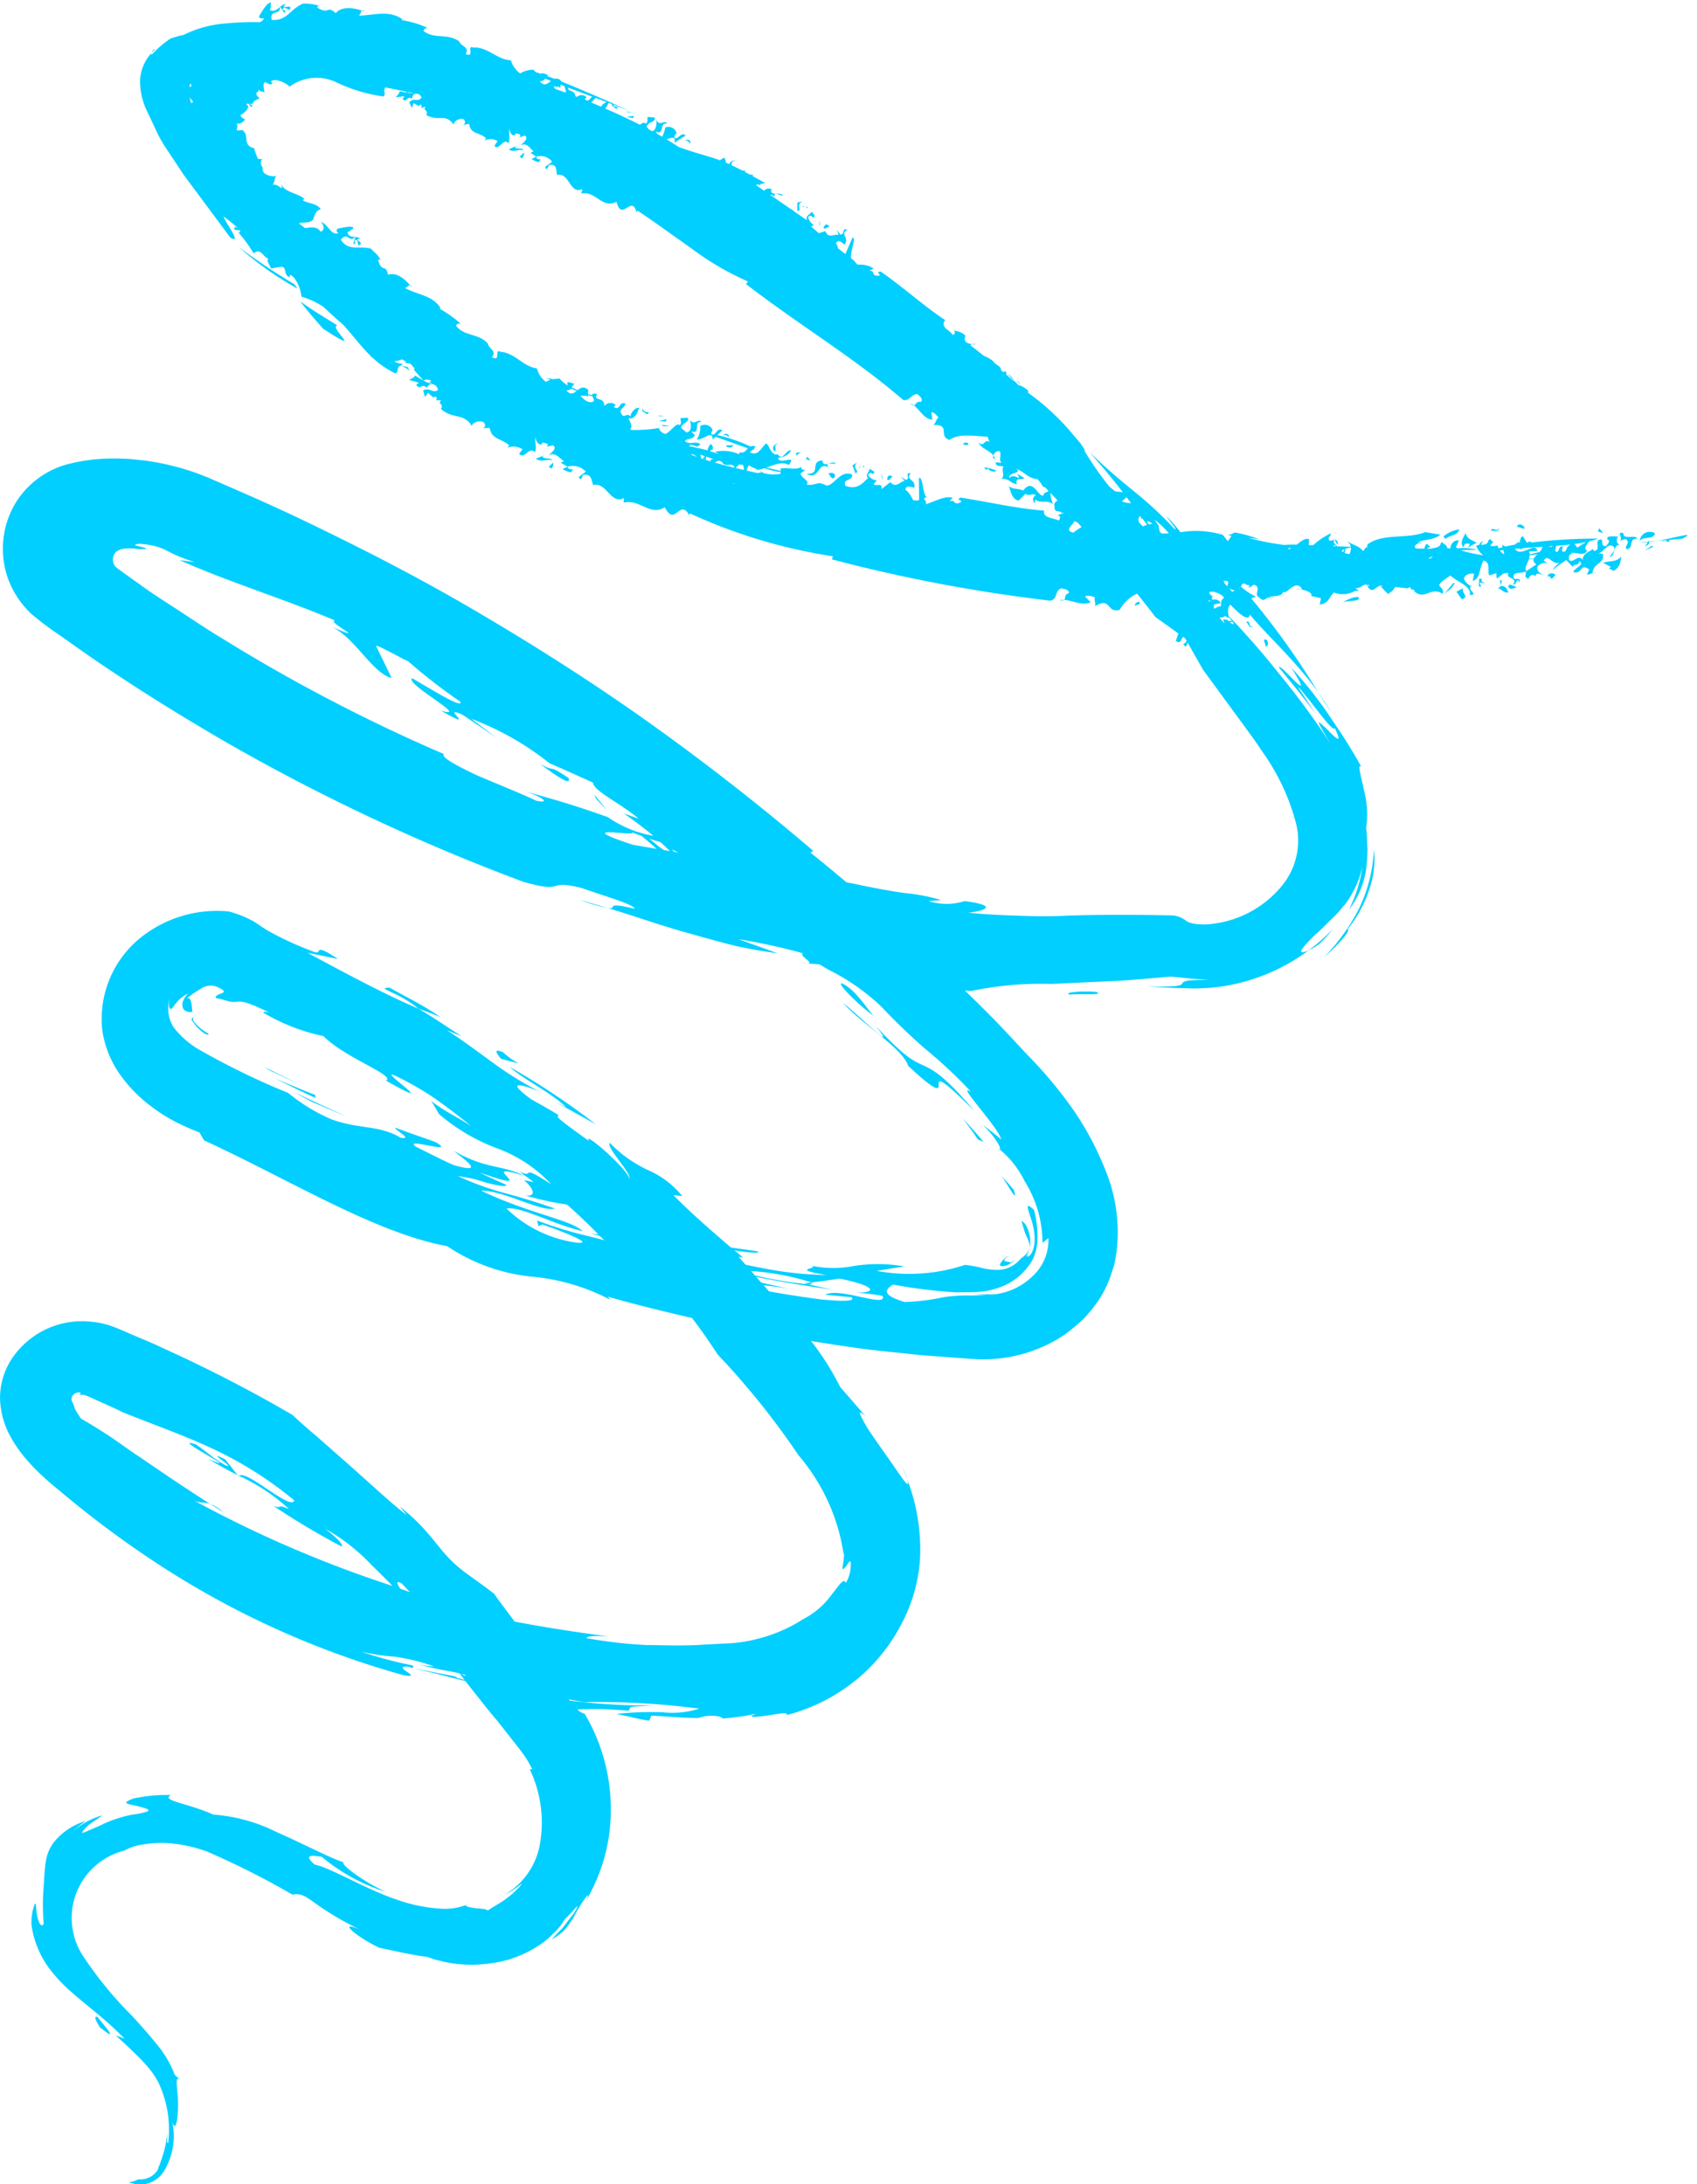 <?xml version="1.0" encoding="UTF-8"?><svg xmlns="http://www.w3.org/2000/svg" xmlns:xlink="http://www.w3.org/1999/xlink" height="80.2" preserveAspectRatio="xMidYMid meet" version="1.0" viewBox="0.0 -0.1 62.3 80.2" width="62.3" zoomAndPan="magnify"><g data-name="Layer 2"><g data-name="Layer 1" fill="#00cfff" id="change1_1"><path d="M60.839,19.761l.365-.032a.317.317,0,0,1-.072.042l.145.024a.521.521,0,0,0,.015-.073l.468-.042C62.313,19.392,61.553,19.638,60.839,19.761Z"/><path d="M37.332,13.876l.131.156C37.426,13.956,37.38,13.885,37.332,13.876Z"/><path d="M48.935,34.004a6.387,6.387,0,0,1-.902.797,2.284,2.284,0,0,0,.412-.252A4.437,4.437,0,0,0,48.935,34.004Z"/><path d="M29.789,46.989l-.262.035.172.04a.205.205,0,0,0,.13-.062Z"/><path d="M22.308,33.241c-.36-.105-.713-.209-1.029-.302A6.479,6.479,0,0,0,22.308,33.241Z"/><path d="M48.384,25.303c.185.291.353.555.494.778A7.799,7.799,0,0,0,48.384,25.303Z"/><path d="M37.218,13.868c-.012-.107-.459-.455,0,0Z"/><path d="M5.561,1.849l.121-.124C5.681,1.663,5.598,1.775,5.561,1.849Z"/><path d="M8.264,53.696c-.451-.256-.666-.483-1.073-.761-1.068-.338,1.938,1.158.459.54.417.244.75.431,1.072.588l-.455-.577C7.409,53.05,8.767,53.901,8.264,53.696Z"/><path d="M7.71,55.119c.181.113.344.214.492.306A1.683,1.683,0,0,0,7.71,55.119Z"/><path d="M35.704,47.404a2.688,2.688,0,0,0,.558.043c.11-.013.203-.026.332-.052A3.491,3.491,0,0,1,35.704,47.404Z"/><path d="M14.299,36.164c-.547.015.328.155,1.058.769.277.103.555.204.825.32C15.523,36.796,14.85,36.478,14.299,36.164Z"/><path d="M8.758,54.107a.031.031,0,0,1,.021-.016l-.056-.028Z"/><path d="M33.314,54.243a2.637,2.637,0,0,0-.179-.468C33.202,53.934,33.257,54.081,33.314,54.243Z"/><path d="M17.115,69.847a.691.691,0,0,0,.097-.049A.267.267,0,0,0,17.115,69.847Z"/><path d="M15.16,61.15l.037.008-.039-.01Z"/><path d="M36.652,42.118c.03.012.047.008.057-.004C36.681,42.102,36.659,42.1,36.652,42.118Z"/><path d="M37.762,45.945c.02-.06.08-.107.09-.21C37.842,45.838,37.775,45.885,37.762,45.945Z"/><path d="M12.386,11.851c-.454-.294-.93-.557-1.363-.889.259.357.55.677.838,1.008C13.473,13.018,12.029,11.888,12.386,11.851Z"/><path d="M8.758,8.965A12.023,12.023,0,0,0,10.922,10.497l-.105-.154A23.439,23.439,0,0,1,8.758,8.965Z"/><path d="M23.117,3.98c.166.073.286.122.375.15C23.417,4.1,23.278,4.044,23.117,3.98Z"/><path d="M49.927,33.191a7.209,7.209,0,0,1-1.317,1.853c.474-.406,1.005-.984.861-1.022a4.621,4.621,0,0,0,.837-1.586A3.252,3.252,0,0,0,50.439,31.091,5.593,5.593,0,0,1,49.927,33.191Z"/><path d="M39.278,36.419c.5-.042,1.176.036,1.011-.085C40.013,36.268,38.954,36.322,39.278,36.419Z"/><path d="M19.826,27.95c.706.526,1.145.797,1.048.519C20.06,27.913,20.451,28.298,19.826,27.95Z"/><path d="M21.876,29.218l.4.436c-.145-.196-.299-.381-.45-.571Z"/><path d="M30.956,36.734c.739.82,2.169,1.639,2.387,2.307,2.298,2.132-.125-.894,2.423,1.646-1.1-1.302-1.515-1.506-1.887-1.677-.379-.166-.692-.327-1.72-1.425C33.077,38.723,31.353,37.016,30.956,36.734Z"/><path d="M30.904,36.004c-.229-.017.789.954,1.169,1.191C31.788,36.903,31.429,36.25,30.904,36.004Z"/><path d="M35.895,41.734l.218.103c-.119-.138-.216-.265-.352-.414l-.405-.448C35.535,41.228,35.76,41.51,35.895,41.734Z"/><path d="M36.754,43.071c.232.279.63,1.092.47.529C37.081,43.418,36.918,43.242,36.754,43.071Z"/><path d="M36.754,43.071a.556.556,0,0,0-.059-.063C36.715,43.029,36.734,43.05,36.754,43.071Z"/><path d="M37.054,46.003a.69.69,0,0,0-.343.321c-.007.045.03.078.129.066a.767.767,0,0,0,.43-.235.857.857,0,0,1-.184.112C37.086,46.193,36.625,46.288,37.054,46.003Z"/><path d="M11.431,40.348l1.305.558c-.632-.298-1.276-.576-1.9-.893C11.033,40.128,11.229,40.243,11.431,40.348Z"/><path d="M11.574,40.107c-.502-.19-.99-.408-1.488-.612.5.238.989.494,1.495.717Z"/><path d="M9.703 39.079L9.913 39.21 11.03 39.729 9.703 39.079z"/><path d="M7.143,37.441a.183.183,0,0,1-.027-.23.453.453,0,0,0-.087.133l.081.113a1.597,1.597,0,0,0,.195.227c.164.155.335.265.351.168A1.633,1.633,0,0,1,7.143,37.441Z"/><path d="M18.393,38.779l.654.17a2.667,2.667,0,0,1-.583-.415C18.082,38.383,18.238,38.581,18.393,38.779Z"/><path d="M21.873,41.181a27.34,27.34,0,0,0-3.164-2.107c.521.468,1.425.88,2.078,1.477l-.364-.173Z"/><path d="M3.578,73.959c.007.002.007-.002.016.001C3.572,73.943,3.57,73.946,3.578,73.959Z"/><path d="M3.666,74.338c.87.703-.025-.273-.088-.38C3.415,73.908,3.535,74.119,3.666,74.338Z"/><path d="M61.131,19.77l-.103-.017A.091.091,0,0,0,61.131,19.77Z"/><path d="M60.76,19.483a.37.37,0,0,0-.563.273C60.383,19.563,60.666,19.753,60.76,19.483Z"/><path d="M60.542,19.733l-.037.057-.317.028a1.982,1.982,0,0,0,.306-.01l-.105.164.147-.099.003-.072c.096-.01.195-.023.3-.041l-.299.027Z"/><path d="M60.383 20.115L60.686 19.981 60.652 19.934 60.383 20.115z"/><path d="M59.596,19.47c-.286-.049.008.166-.123.287l.205-.068c.222.16-.097.27.052.378.263-.038.038-.403.375-.388C60.055,19.506,59.581,19.754,59.596,19.47Z"/><path d="M46.678,21.889a.277.277,0,0,0-.03-.027C46.659,21.892,46.671,21.914,46.678,21.889Z"/><path d="M39.066,21.927a.545.545,0,0,0-.165.01C38.994,21.952,39.041,21.946,39.066,21.927Z"/><path d="M54.98,19.929l.007-.002C54.977,19.894,54.974,19.901,54.98,19.929Z"/><path d="M54.183,19.953l.014-.008C54.185,19.922,54.18,19.917,54.183,19.953Z"/><path d="M46.694,21.818c.01.072.097.038,0,0Z"/><path d="M47.797,21.552l-.108-.014A.135.135,0,0,0,47.797,21.552Z"/><path d="M51.924,21.621l-.02-.015C51.899,21.647,51.915,21.64,51.924,21.621Z"/><path d="M47.59,21.534a.866.866,0,0,1,.099.005A.1.1,0,0,0,47.59,21.534Z"/><path d="M13.071,8.707c.082.023.051.13.089.2.294-.094-.26-.218.074-.243a.344.344,0,0,0-.189-.06l-.077.25C13.141,8.872,12.945,8.73,13.071,8.707Z"/><path d="M15.047,10.368l.057.07C15.097,10.375,15.076,10.361,15.047,10.368Z"/><path d="M27.895,17.19a.313.313,0,0,0,.082.062l.062.005Z"/><path d="M20.963,17.24c.173-.227-.059-.001-.128-.203l-.18.084A.703.703,0,0,0,20.963,17.24Z"/><path d="M13.05 8.584L13.032 8.603 13.044 8.603 13.05 8.584z"/><path d="M58.691,20.224c.215-.101.34-.385.529-.267.148.111-.059.275-.125.386.214,0,.117-.446.371-.445-.139-.044-.132-.187-.067-.298-.147-.002-.458-.046-.384.113l.057.032c-.001.102-.075.149-.108.204-.198.023-.114-.166-.163-.237-.336-.024.021.394-.283.416l-.048-.071c-.134.118-.357.157-.37.402-.161-.238-.333.14-.494.006a.273.273,0,0,1,.025-.205l.131-.016-.106-.021c.142-.094.504.138.607-.103-.143-.08-.006-.218.073-.34a2.391,2.391,0,0,0,.339-.105,20.561,20.561,0,0,0-2.356.134c-.047.005-.091.01-.137.015.013-.01.024-.01.037-.029a.146.146,0,0,0-.151.038l.005.002-.008.001.003-.003c-.113-.101-.173-.452-.273-.052l.031.05c-.068-.064-.147.02-.221.07-.123.02-.236.042-.338.066-.035-.017-.074-.037-.124-.064l.02.089c-.053.014-.101.028-.146.043a.54.54,0,0,1-.038-.106.623.623,0,0,1-.264.015.193.193,0,0,1,.103-.125c-.134-.188-.163-.112-.197-.006-.059.093-.158.087-.257.09l.081-.136c-.059.033-.131.076-.134.14a.239.239,0,0,0-.116.038.753.753,0,0,0,.258.343,4.974,4.974,0,0,1-.828-.183c.17-.009.367-.014.612-.014a2.127,2.127,0,0,0-.732-.059c-.016-.012-.032-.021-.049-.034.006-.102.131-.238.091-.248-.155-.04-.307.135-.298.284l-.105.001c-.032-.075-.07-.147-.136-.158a.139.139,0,0,0-.103-.067c-.033.232-.248.187-.356.236l-.084.001-.078-.001a.208.208,0,0,1,.118-.057c-.164-.215-.171-.062-.217.056-.101-.001-.199-.003-.294-.004l-.055-.042c.019-.205.273-.112.23-.187l-.118.03c.113-.157.564-.073.828-.312l-.555-.092c-.685.275-1.557.019-2.141.465l.025-.006a.487.487,0,0,0-.022.136l-.027-.051-.116.155c-.136-.189-.385-.224-.597-.372.11.102.129.125.14.214-.154-.005-.326-.012-.51-.02.008-.043-.201-.132-.06-.24l-.201.039c-.116-.123.079-.19.033-.268a2.426,2.426,0,0,0-.639.43c-.055-.002-.109-.004-.162-.006A1.992,1.992,0,0,0,48.057,19.701c-.138-.06-.292.075-.45.198a3.923,3.923,0,0,0-.461.011,9.471,9.471,0,0,1-1.329-.264l.394.049a4.777,4.777,0,0,0-.862-.241l-.025.01c-.01-.005-.021-.007-.031-.012l-.021.032-.188.071.129.016-.135.202-.186-.233a3.413,3.413,0,0,0-1.554-.097,6.869,6.869,0,0,0-.518-.596c.15.239.42.519.303.481-1.235-1.315-1.575-1.34-3.121-2.82.575.651.91,1.062,1.22,1.469a2.37,2.37,0,0,0-.278-.032l-.213-.175a10.99,10.99,0,0,1-.91-1.302c.011-.033-.023-.108-.137-.259-.011-.024-.025-.043-.036-.068l-.014.004c-.06-.075-.13-.16-.226-.269a8.742,8.742,0,0,0-1.67-1.557.152.152,0,0,0,.01-.068.741.741,0,0,0-.233-.163c-.018-.021-.036-.036-.055-.058l.024.043a.753.753,0,0,0-.086-.026c-.072-.071-.135-.134-.183-.181.001.009.005.018.001.023-.093-.079-.186-.158-.28-.238a.109.109,0,0,0-.031-.125c-.022.012-.045.026-.069.04l-.084-.071c-.003-.17-.166-.153-.308-.347a1.279,1.279,0,0,0-.324-.18c-.177-.144-.346-.278-.498-.389a.267.267,0,0,1,.064-.044c-.169-.017-.336-.08-.243-.31a.637.637,0,0,0-.473-.177c.108-.001.106.108.017.156a1.276,1.276,0,0,0-.265-.241c-.079-.096-.124-.198-.022-.308-.778-.514-1.55-1.218-2.371-1.784-.226.025.069.122-.07.155-.315.019-.096-.196-.347-.181l.16-.084a.865.865,0,0,0-.517-.142c-.046-.033-.088-.067-.138-.099l.128.099L31.479,9.618c-.039-.046-.084-.09-.118-.136l.06.041c-.064-.049-.123-.095-.186-.142.012.002.019.002.034.004-.129-.055.208-.826.024-.75l-.258.592c-.097-.074-.187-.144-.277-.214a.272.272,0,0,0-.069-.171c.077-.183.226-.031.316.041.2-.257-.199-.393.107-.542-.236-.094-.065.156-.256.172l-.14-.177.077.182c-.204-.02-.394.149-.49-.133l-.238.077c-.115-.095-.213-.178-.285-.245l.101-.059a.401.401,0,0,1-.212-.297c.204-.134.098.13.25-.024l-.114-.166c-.079.121-.241.15-.178.297l-.018.008c-.152-.108-.309-.211-.461-.318l.001-.001a.335.335,0,0,0-.131-.089q-.374-.261-.751-.518a.2.2,0,0,1,.178.101c-.079-.268.199-.05.298-.073-.092-.155-.503.06-.419-.241-.153-.035-.222.006-.267.068-.103-.07-.203-.144-.308-.212l.103-.021.065.051-.02-.06.195-.04c-.18-.102-.336-.189-.483-.269l.099-.037c-.047.022-.125-.012-.172-.003-.073-.04-.141-.076-.207-.11a.335.335,0,0,0,.045-.036.176.176,0,0,0-.11.001c-.155-.08-.29-.147-.412-.204.016-.071.009-.188.138-.145-.051-.074-.193.017-.218.108-.042-.019-.082-.037-.121-.053a.427.427,0,0,0-.063-.185.735.735,0,0,0-.156.097c-.116-.044-.224-.08-.334-.114l-.013-.004c-.298-.092-.616-.174-1.169-.37-.136-.093-.287-.188-.447-.284.188-.057.338-.133.298.123l.403-.26c-.153-.168-.289.177-.405.08-.02-.126.082-.111.063-.199a.305.305,0,0,0-.407-.176,1.031,1.031,0,0,1-.113.337c-.059-.034-.118-.068-.179-.102l-.06-.092c.351.168.118-.359.421-.279-.068-.175-.294.119-.383-.143-.011.127.002.36-.158.416-.042-.023-.084-.045-.127-.068l-.077-.091c-.013-.171.354-.171.285-.347l-.252-.02c-.035.082.041.174-.078.249-.034-.069-.114-.029-.209.037-.414-.209-.849-.411-1.271-.595a.846.846,0,0,0,.123-.209l.125.048-.004.06c.086.002.153.209.222.043a.191.191,0,0,1-.18-.089c.234.09.444.172.613.242-.174-.081-.393-.181-.634-.288a.142.142,0,0,1-.012-.05l-.003.043c-.575-.256-1.28-.559-1.866-.794l.001-.01a.212.212,0,0,0-.242-.085c-.101-.039-.197-.075-.285-.108a.313.313,0,0,1,.06-.05c-.068.021-.249-.097-.275-.026-.071-.024-.136-.045-.19-.06-.033-.032-.066-.063-.096-.094a.938.938,0,0,0-.481.139.926.926,0,0,1-.34-.482c-.509-.024-.812-.471-1.361-.474l.03.027c-.355-.182.051.367-.33.218.154-.266-.164-.273-.239-.468-.439-.312-.906-.062-1.308-.381a.138.138,0,0,1,.161-.107A3.552,3.552,0,0,0,14.749.64l.022-.033C14.287.259,13.739.459,13.174.475c.049-.034.074-.145.114-.182-.278-.1-.747-.181-.962.092-.337-.311-.224.076-.673-.205-.027-.053.044-.05.074-.062a1.615,1.615,0,0,0-.614-.082c-.495.226-.56.629-1.137.596-.099-.4.332-.151.299-.475C10.168.246,10.083.343,9.907.27,9.977.098,9.911.168,9.953.01,9.813-.085,9.508.528,9.507.49c.011.079.066.109.185.073a.244.244,0,0,1-.154.15,10.776,10.776,0,0,0-1.212.044,4.185,4.185,0,0,0-1.597.43,3.119,3.119,0,0,0-.467.129,3.49,3.49,0,0,0-.64.539c-.082.077-.084.047-.06-.007A1.576,1.576,0,0,0,5.141,2.881,2.592,2.592,0,0,0,5.36,3.903c.132.279.26.55.387.818a4.414,4.414,0,0,0,.303.552c.229.345.457.688.692,1.043C7.245,6.994,7.782,7.718,8.452,8.621c.487.3-.247-.643-.237-.766a5.164,5.164,0,0,1,.52.423.268.268,0,0,0-.12-.04c-.077.197.24.038.199.179a.096.096,0,0,1-.062.019,5.23,5.23,0,0,1,.559.767c.279-.23.349.167.554.194-.121.047.051.245.084.362l.331-.06c.299-.035.09.3.36.38L10.637,9.991c.208.044.418.53.427.801a3.025,3.025,0,0,1,.81.375c.222.21.448.417.666.606.028.026.055.049.082.075q.102.117.203.236c.249.286.49.603.794.896-.009 0-.011.005-.022.004.031.02.052.033.08.051a3.311,3.311,0,0,0,.829.572c.157-.028.027-.199.192-.285a1.449,1.449,0,0,1,.342.183c-.07-.16-.115-.046-.046-.121l-.267-.051c.004-.029.034-.023.041-.079a.561.561,0,0,1-.294-.086,1.033,1.033,0,0,0,.281-.072c.059.03.12.062.175.088a.229.229,0,0,1-.09-.004c.136.113.212.01.285.141.104.137.114.046.07.155l.345.392c-.098-.054-.195-.116-.311-.179-.013.115-.291.149-.173.172l.325.092-.1.069c.127.232.222-.078.385.121.099-.123.056-.136.236-.137.042.024.077.043.111.061a1.514,1.514,0,0,0,.076.136c-.168.178-.326-.103-.554.036l.069.241.107-.158.199.175-.031.024c.064-.049.129-.097.154-.007-.003.028-.008.086-.038.081l.214.002c-.192.117.112.133-.025.317.473.407.817.12,1.145.635-.026-.135.318-.24.443-.129.058.093.056.15-.038.199l.244-.005c.079.437.411.368.716.638l-.062.082a.633.633,0,0,1,.55.062l-.122.164c.185.242.365-.295.578-.054.088-.197-.033-.376.028-.574-.03.228.242.392.24.218.301.043.181.09.182.149l.209-.048c.182.095-.055.287-.175.367.269-.131.396.094.582.214l-.12.055.25.148a.666.666,0,0,1,.673.183l-.262.198c.101.203.118-.057.178-.084.3-.025.28.177.353.38.509-.124.637.74,1.134.472l-.016.173c.591-.149.969.512,1.511.169.392.755.544-.369.909.307l.008-.085a19.578,19.578,0,0,0,5.253,1.578l-.031.114a57.844,57.844,0,0,0,8.024,1.517c.266-.073.148-.35.381-.453.093.021.307.032.291.176-.193.058-.105.197-.175.246.306.02.681.232.973.088l-.206-.212c.114-.066.274.006.368.027-.051.09.065.309-.023.345.624-.399.427.256.931.118a1.372,1.372,0,0,1,.638-.594c.225.285.451.566.674.86.279.2.561.4.841.603l-.096.277c.199.107.169-.03.268-.154.026.019.053.037.079.057l.051.089a.28.28,0,0,1-.122.123c.112.161.121.041.157-.061l.57,1.003q.583.797,1.136,1.551c.372.511.732.986,1.035,1.449a7.976,7.976,0,0,1,1.259,2.71,2.616,2.616,0,0,1-.578,2.269,3.879,3.879,0,0,1-2.445,1.339,2.279,2.279,0,0,1-.683.012.898.898,0,0,1-.327-.097.921.921,0,0,0-.52-.216c-1.697-.032-2.754-.026-3.799.007-.523.025-1.04.032-1.63.011-.59-.019-1.254-.036-2.065-.118.459-.045,1.245-.241-.137-.425a2.202,2.202,0,0,1-1.325-0l.458-.037a6.375,6.375,0,0,0-1.278-.251c-.498-.071-1.102-.171-1.916-.35-.093-.018-.184-.034-.277-.051-.438-.368-.876-.734-1.318-1.085l.093-.075q-2.849-2.433-5.879-4.603C21.951,25.089,19.864,23.752,17.736,22.495c-2.125-1.263-4.32-2.396-6.541-3.461-1.11-.535-2.239-1.028-3.369-1.516l-.212-.092L7.344,17.319c-.181-.067-.362-.13-.542-.184a9.614,9.614,0,0,0-1.092-.263c-.068-.01-.235-.042-.378-.059l-.433-.047a8.128,8.128,0,0,0-.856-.029,6.607,6.607,0,0,0-1.595.217,3.234,3.234,0,0,0-1.809,1.307,3.261,3.261,0,0,0-.507,2.205A3.174,3.174,0,0,0,.458,21.521a3.406,3.406,0,0,0,.694.922,12.657,12.657,0,0,0,1.124.84l.867.613c1.656,1.15,3.368,2.217,5.112,3.23a73.517,73.517,0,0,0,10.965,5.155c1.625.459.756-.124,2.16.232.587.222,1.95.608,1.913.754-1.186-.284-.57.041-.985-.028.972.291,2.066.688,3.164.98.546.155,1.087.305,1.604.43.521.108,1.017.196,1.468.252l-1.433-.515a21.941,21.941,0,0,1,2.331.507l.033.023c-.182.062.576.425.052.352.203.014.387.028.565.043.109.067.216.131.319.193a7.94,7.94,0,0,1,1.936,1.349,22.667,22.667,0,0,0,1.636,1.573,16.835,16.835,0,0,1,1.675,1.575c-.646-.433,1.035,1.336,1.095,1.736-.223-.194-.448-.365-.687-.544.421.389.702.847.642.918a3.521,3.521,0,0,1,.912,1.165,4.273,4.273,0,0,1,.652,2.254,1.139,1.139,0,0,0,.217-.178,1.805,1.805,0,0,1-.59,1.417,2.411,2.411,0,0,1-1.638.674c-.398.042-.784.011-1.042.032a4.733,4.733,0,0,0-.614.063,7.559,7.559,0,0,1-1.4.168c-.841-.255-.722-.452-.419-.637a19.665,19.665,0,0,0,2.311.284c.305-.004.655-0.0.899-.022a2.901,2.901,0,0,0,.694-.159,2.214,2.214,0,0,0,1.004-.704,1.628,1.628,0,0,0,.383-.902,3.667,3.667,0,0,0-.118-1.241c-.376-.348-.206-.014-.063.473.142.494.125,1.073-.159,1.255a.327.327,0,0,1,.023-.112.247.247,0,0,1-.097.112,1.096,1.096,0,0,0,.15-.715,1.293,1.293,0,0,0-.121-.391.406.406,0,0,0-.189-.216c.059.234.11.378.144.478a2.709,2.709,0,0,1,.116.265c.056.163.096.375-.289.639a1.102,1.102,0,0,1-.961.411,2.262,2.262,0,0,1-.488-.073l-.109-.028q-.084-.016-.165-.032c-.112-.02-.219-.036-.322-.047a6.521,6.521,0,0,1-3.243.22L33.2,46.4a5.691,5.691,0,0,0-1.865-.014,3.852,3.852,0,0,1-1.729-.056c.824.162-.842.129.735.386a12.566,12.566,0,0,1-1.721-.143c-.409-.065-.837-.147-1.251-.237-.085-.097-.165-.189-.252-.29l.166.027c-.106-.085-.214-.176-.322-.264.494.087.955.124.866.039-.331-.047-.662-.093-.992-.142-.15-.125-.304-.259-.459-.395l.009.003a.289.289,0,0,0-.027-.018c-.085-.074-.166-.142-.253-.221-.419-.37-.88-.78-1.385-1.293l.327.035a3.348,3.348,0,0,0-1.263-.956,4.763,4.763,0,0,1-1.398-.997c-.131.177.738,1.031.734,1.319-.188-.472-1.769-1.813-1.494-1.386-1.562-1.113-1.043-.821-1.141-.965-.32-.2-.652-.382-.981-.566-1.082-.797-.186-.484.294-.289a12.712,12.712,0,0,1-1.679-1.039c-.551-.4-1.112-.824-1.715-1.213l.545.226c-.53-.34-1.049-.701-1.594-1.018-1.147-.482-2.662-1.289-4.063-2.048l1.115.227c-.944-.625-.563-.165-.85-.251a12.158,12.158,0,0,1-1.688-.768c-.189-.112-.346-.22-.514-.336a3.911,3.911,0,0,0-.962-.39,4.476,4.476,0,0,0-3.288,1.01A3.826,3.826,0,0,0,3.758,37.748,3.76,3.76,0,0,0,4.49,39.47a5.272,5.272,0,0,0,1.024,1.028,6.301,6.301,0,0,0,.952.606,8.602,8.602,0,0,0,.856.376l.171.295c3.015,1.373,6.273,3.404,8.92,3.88a6.78,6.78,0,0,0,3.086,1.119,7.71,7.71,0,0,1,2.91.852l-.097-.115c1.018.289,2.053.544,3.094.784.411.535.715.998.946,1.346a28.567,28.567,0,0,1,2.965,3.696,7.221,7.221,0,0,1,1.66,3.673l.019-.17c-.018.449-.082.613-.062.661.017.046.082-.038.153-.127.061-.089.115-.184.142-.128a1.283,1.283,0,0,1-.177.774c-.087-.192-.235.08-.522.433a2.909,2.909,0,0,1-1.032.892,5.649,5.649,0,0,1-1.73.742,5.514,5.514,0,0,1-.891.147c-.354.018-.704.036-1.051.054-.702.052-1.399.022-2.11.014a16.898,16.898,0,0,1-2.192-.254c.033-.064.236-.099.826-.057-1.254-.17-2.373-.34-3.46-.55-.257-.359-.574-.758-.746-1.016-.346-.272-.709-.524-1.061-.783-1.035-.766-1.104-1.399-2.408-2.424.084.105.173.204.253.313-.482-.364-1.281-1.103-2.096-1.829-.41-.361-.82-.722-1.183-1.042-.37-.312-.689-.594-.906-.803A51.792,51.792,0,0,0,5.93,49.377c-.379-.183-.766-.335-1.141-.498-.199-.083-.353-.156-.583-.247a3.191,3.191,0,0,0-.819-.197,3.104,3.104,0,0,0-2.934,1.327A2.623,2.623,0,0,0,.001,51.227a3.073,3.073,0,0,0,.423,1.494,5.034,5.034,0,0,0,.428.626c.136.166.275.323.418.469a9.725,9.725,0,0,0,.859.771,37.016,37.016,0,0,0,3.513,2.638,32.259,32.259,0,0,0,9.187,4.189c.764.121-.485-.34.135-.318.071.019.13.034.195.051-.054-.043.106-.006-.027-.099a14.408,14.408,0,0,1-1.864-.501,7.747,7.747,0,0,0,1.219.182,7.428,7.428,0,0,1,1.451.359,3.075,3.075,0,0,1-.653-.098c.88.243,1.119.24,1.589.354q.089.121.178.237c-.473-.132-.375-.06-.261-.107l-1.593-.317c.439.112.752.176,1.042.255.258.065.508.135.843.21.161.209.321.411.476.602.247.322.494.621.741.914.236.301.469.598.706.9.13.164.211.283.301.409a3.925,3.925,0,0,1,.231.419l-.089-.001A4.541,4.541,0,0,1,19.839,67.5a2.681,2.681,0,0,1-1.284,1.953,1.489,1.489,0,0,0,.314-.18,1.646,1.646,0,0,0,.299-.232.872.872,0,0,1-.194.237,1.855,1.855,0,0,1-.32.282c-.235.2-.539.34-.757.498.008-.071-.281-.069-.511-.101-.181-.032-.319-.062-.271-.111a2.171,2.171,0,0,1-.945.136,5.891,5.891,0,0,1-1.664-.352c-1.147-.395-2.337-1.137-2.957-1.267-.492-.431.04-.309.258-.289a6.801,6.801,0,0,0,2.343,1.288c-1.006-.472-1.728-1.1-1.512-1.07-.592-.199-1.537-.711-2.5-1.129a6.123,6.123,0,0,0-2.307-.634c-.919-.419-1.942-.508-1.556-.718a5.379,5.379,0,0,0-1.199.094.936.936,0,0,0-.428.153c-.077.089.226.108.455.174.236.06.444.119.305.183a2.836,2.836,0,0,1-.509.109,4.489,4.489,0,0,0-1.256.423c-.511.212-.643.295-.627.225a1.433,1.433,0,0,1,.395-.374c.189-.132.366-.238.306-.232a2.847,2.847,0,0,0-1.051.589,3.828,3.828,0,0,1,.478-.39,2.366,2.366,0,0,0-1.145.752,1.549,1.549,0,0,0-.32.75c-.038.251-.051.513-.073.862a8.482,8.482,0,0,0-.002,1.419c-.131.194-.262-.262-.271-.551-.013-.143-.025-.242-.057-.186a1.922,1.922,0,0,0-.121.765,3.511,3.511,0,0,0,.618,1.553,5.617,5.617,0,0,0,.874.937c.595.526,1.21.958,1.923,1.688l-.325-.119c.243.218.539.488.838.791a5.591,5.591,0,0,1,.429.472,2.746,2.746,0,0,1,.318.498,4.148,4.148,0,0,1,.34,1.162,4.423,4.423,0,0,1,.008,1.017c-.074.043-.027-.112-.042-.327a3.659,3.659,0,0,1-.214.956c-.05.181-.095.233-.112.309-.017.077-.055.112-.132.202a.771.771,0,0,1-.598.205,1.022,1.022,0,0,1-.364.112c.092.023.194.049.305.078a1.128,1.128,0,0,0,.368-.028,1.046,1.046,0,0,0,.658-.507,2.494,2.494,0,0,0,.251-1.873c.125.56.226.123.238-.444.019-.559-.169-1.218.084-.978a2.341,2.341,0,0,0-.203-.19,3.87,3.87,0,0,0-.672-1.141c-.28-.348-.585-.691-.898-1.03a14.069,14.069,0,0,1-1.752-2.128,2.55,2.55,0,0,1,1.461-3.937,2.021,2.021,0,0,1,.732-.233,3.96,3.96,0,0,1,.798-.05,5.256,5.256,0,0,1,1.506.311,29.879,29.879,0,0,1,3.143,1.585c.282-.042.404.014.717.229A10.786,10.786,0,0,0,13.414,70.842c-1.219-.574-.297.209.517.578.51.103,1.117.253,1.747.332a4.762,4.762,0,0,0,2.39.23,4.092,4.092,0,0,0,1.66-.615,3.04,3.04,0,0,0,.611-.496,1.951,1.951,0,0,0,.381-.483c.32-.314.431-.471.467-.492.035-.022-.016.086-.113.246-.117.153-.275.36-.42.549-.169.174-.325.331-.39.413a2.016,2.016,0,0,0,.466-.342,4.301,4.301,0,0,0,.323-.448,5.205,5.205,0,0,1,.517-.833s.027.047-.061.214a6.508,6.508,0,0,0,.915-3.414,6.862,6.862,0,0,0-.961-3.457.466.466,0,0,1-.265-.157,13.084,13.084,0,0,1,1.873.049c.158-.163-.212-.134,1.007-.196a22.574,22.574,0,0,1-3.162-.178l-.032-.044c.19.033.378.072.568.101a28.673,28.673,0,0,1,4.22.239,3.255,3.255,0,0,1-1.341.134,12.143,12.143,0,0,0-1.693.059c.397.083.794.19,1.195.252l.08-.188c.572.027,1.143.088,1.717.087l-.097.038a1.491,1.491,0,0,1,.853-.096c.075.025.244.075.053.089.213-.024.389-.035.633-.069.238-.029.474-.073.707-.124-.4.149-.088.135.309.083.395-.053.865-.169.794-.03a6.662,6.662,0,0,0,2.75-1.46,6.503,6.503,0,0,0,1.488-1.935,5.873,5.873,0,0,0,.658-2.379,7.201,7.201,0,0,0-.463-2.857c.083.34-.12.045-.433-.408-.311-.459-.748-1.05-1.045-1.511-.316-.549-.37-.692-.066-.43l-.926-1.064a9.976,9.976,0,0,0-1.069-1.689c.505.08,1.01.163,1.519.231.763.118,1.534.176,2.301.265.384.043.77.062,1.155.093l.578.043.289.021.149.01.198.007a5.343,5.343,0,0,0,3.119-.903,8.604,8.604,0,0,0,.671-.554,5.914,5.914,0,0,0,.581-.714,4.231,4.231,0,0,0,.42-.841l.147-.444c.032-.147.057-.294.081-.442a5.976,5.976,0,0,0-.413-3.072,10.89,10.89,0,0,0-1.266-2.327A15.999,15.999,0,0,0,37.736,38.651c-.513-.545-1.013-1.1-1.542-1.62-.255-.26-.514-.509-.772-.763.077.007.145.014.228.021a12.448,12.448,0,0,1,2.94-.261c.708-.033,1.478-.068,2.236-.103.756-.036,1.5-.113,2.155-.165.473.036.878.107,1.435.105-.541.031-.737.024-.861.054-.118.025-.128.06-.152.095-.047.069-.149.136-1.289.104.475.038.942.058,1.404.068a7.032,7.032,0,0,0,1.542-.098,7.123,7.123,0,0,0,2.973-1.286c-.416.168-.361.026.244-.574.249-.214.423-.4.582-.557a3.784,3.784,0,0,0,.422-.453,2.597,2.597,0,0,0,.384-.56,3.65,3.65,0,0,0,.353-.935,5.093,5.093,0,0,1-.494,1.575,3.115,3.115,0,0,0,.627-1.474,6.541,6.541,0,0,0,.052-.768c-.019-.249-.016-.505-.05-.747a3.517,3.517,0,0,0-.083-1.406c-.111-.555-.255-.989-.09-.844-.496-.889-.857-1.398-1.215-1.932a15.188,15.188,0,0,0-1.36-1.715c1.013,1.614-.47-.255-.45-0.0.445.55.905,1.091,1.348,1.709-.426-.67-.618-.928-.635-.977-.022-.049.111.107.306.352.393.474.976,1.308,1.029,1.139.341.705-.035.298-.317.009-.3-.269-.475-.476.186.605a28.521,28.521,0,0,0-1.918-2.614c-.414-.519-.841-1.038-1.474-1.721a.037.037,0,0,0-.035-.037c-.108-.116-.223-.238-.344-.365-.017-.149-.041-.3.055-.401l.013-.011c.39.41.67.618.718.367.655.798,1.601,1.609,2.499,2.841a28.043,28.043,0,0,0-2.45-3.434.589.589,0,0,1,.179-.061,2.405,2.405,0,0,1-.557-.37c.078-.244.177-.029.325-.053-.023.033-.054.038-.013.088l.161-.112c.328.119-.056.355.214.484.183.214.264-.105.406.017L46.622,21.798a.278.278,0,0,1,.072.02l-.002-.017c.178-.029.367-.002.422-.184.016.085.155-.022.214-.077.101-.073.339-.287.48.011-.004.002-.008-0-.011.001.219.038.389.133.34.232l.355.078-.04.239c.326-.06.294-.201.517-.445a.899.899,0,0,0,.789-.066.246.246,0,0,0,.129-.004l-.135-.092c.252.007.22-.119.386-.122-.035-.022-.04-.036.053.001l-.053-.001a.292.292,0,0,0,.066.027l-.01-.026a.86.86,0,0,1,.092.016c-.008.025-.045.022-.083.01l.031.08c.205.252.307-.148.523-.062a.194.194,0,0,1-.077.024c.122.063.303.4.349.192.029.026.07-.016.111-.068l.09.035a.447.447,0,0,1-.089-.036c.054-.069.104-.155.112-.105l.31.031a.222.222,0,0,0,.202-.036l.056.097c.112-.019.115.04.103.068.405.33.598-.199,1.035.084.073-.169-.105-.237-.123-.326.06-.13.296-.253.412-.348.198.218.786.383.713.719.351.003-.121-.197.047-.322l.041.01a.533.533,0,0,1-.297-.26c-.036-.176.266-.248.363-.202l-.05.258c.315-.109.224-.485.405-.752.259.084.129.323.198.547l.263-.08.014.19c.17-.063.197-.24.443-.184-.16.194.374.145.153.407.139.052.148-.319.237-.072.076-.211-.128-.09-.201-.148-.077-.287.282-.166.435-.256.027.15-.092.187.105.271.029-.118.141-.217.26-.087-.017-.19.21-.057.318-.055-.124-.026-.31-.15-.246-.321a.428.428,0,0,1,.377-.123l-.154-.076c.158-.295.325.174.569.063-.095.124-.162.13-.241.277a4.533,4.533,0,0,1,.5-.368l.242.252c.012-.142.241-.015.22-.205.279.097-.188.252-.2.394.347.087.231-.346.583-.094l-.086.189c.108 0.0.31-.125.333-.038-.008-.063-.058-.032-.125-.024.021-.387.46-.321.373-.708ZM14.752,58.043c.104.116.198.212.295.316-.118-.042-.233-.083-.351-.124C14.556,58.032,14.527,57.923,14.752,58.043ZM7.116,54.992c.258.121.385.051.594.127-.74-.47-1.684-1.101-2.564-1.71-.451-.289-.86-.609-1.252-.857-.411-.265-.694-.435-.916-.559a4.15,4.15,0,0,1-.225-.354.606.606,0,0,1-.036-.112.597.597,0,0,0-.051-.126.225.225,0,0,1,.039-.301.309.309,0,0,1,.236-.071c.048.038-.016.062-.027.088a.478.478,0,0,1,.242.026,1.084,1.084,0,0,1,.124.049c.129.058.26.117.393.177.266.122.546.243.841.39,1.354.538,2.227.848,3.121,1.256a13.933,13.933,0,0,1,3.167,1.975c-.094.418-1.765-1.149-2.023-.898a7.049,7.049,0,0,1,1.83,1.215c-.544-.208-.158.008-.555-.103a28.439,28.439,0,0,0,2.483,1.479c.077-.029-.067-.241-.603-.653A7.119,7.119,0,0,1,13.659,57.384c.25.24.503.495.754.75A43.265,43.265,0,0,1,7.116,54.992Zm9.994,6.414c-.024.03-.073.025-.166-.045C16.996,61.374,17.051,61.389,17.11,61.406Zm1.294.388.002.001Zm.191-17.519c.512-.097,1.812.624,2.797.828-.492-.437-1.9-.613-3.736-1.486.857-.003,2.202.797,2.715.658-.765-.266-1.257-.406-1.761-.547a10.482,10.482,0,0,1-1.797-.642,4.49,4.49,0,0,1,.992.228c.417.108.799.19.777.089-.332-.149-.665-.294-.991-.458,2.511.904-.31-.498,1.665.136-.878-.437-1.37-.229-2.594-.919.309.261,1.265.891-.025.511-.462-.205-.91-.443-1.364-.665-.521-.381,1.57.327.715-.173-.494-.178-.993-.344-1.484-.533.008.11.687.447.2.372-.786-.474-1.512-.301-2.54-.676a6.704,6.704,0,0,1-1.586-.968,27.179,27.179,0,0,1-3.161-1.53,3.239,3.239,0,0,1-1.052-.891,1.295,1.295,0,0,1-.127-1.072c-.059.244-.03.364.004.398.037.036.074-.011.135-.085a1.296,1.296,0,0,1,.531-.471c-.288.286-.223.528-.149.603a.385.385,0,0,0,.299.075A2.115,2.115,0,0,0,7.021,36.713c-.02-.107-.067-.2-.177-.147.282-.223.443-.302.559-.385a.649.649,0,0,1,.668.004c.235.114.134.166.032.201-.109.04-.227.102-.169.162.086.013.151.033.205.044a.94.94,0,0,1,.134.04l.129.035a.758.758,0,0,0,.303.014c.154-.017.325-.021,1.163.389-.109-.009-.268-.066-.156.04a7.117,7.117,0,0,0,2.161.832c.785.803,2.659,1.441,2.3,1.639,2.116,1.194-.203-.363.264-.214a10.537,10.537,0,0,1,1.624.934c.537.385,1.014.762,1.237.946-.505-.328-1.013-.561-1.469-.923.103.157.196.327.294.489a7.101,7.101,0,0,0,2.124,1.251,5.133,5.133,0,0,1,1.994,1.325c-1.271-.828-.512-.163-1.208-.484.11.065.329.225.564.401-.131-.029-.255-.054-.361-.071.25.2.551.608.06.564a11.607,11.607,0,0,0,1.523.332c.446.4.806.745,1.145,1.09-.081-.006-.171-.014-.284-.03.099.021.218.053.343.09.034.035.07.07.104.105.025.018.05.037.075.055-.309-.08-.636-.16-.963-.241a14.897,14.897,0,0,1-1.519-.484l.048.205.146-.059c.825.285,1.93.729,1.257.667A4.591,4.591,0,0,1,18.595,44.275Zm11.707,3.167.952.089c.189.162-.374.157-1.137.079-.595-.08-1.313-.186-1.887-.295-.064-.073-.133-.15-.199-.225.398.049.837.1,1.286.198-.729-.14-.978-.207-1.369-.292-.062-.071-.122-.138-.186-.21.946.186,1.898.338,2.851.479-.307-.058-.611-.132-.915-.203a15.066,15.066,0,0,1-1.981-.329c-.046-.052-.096-.11-.143-.164a9.497,9.497,0,0,1,2.214.418q.517-.057,1.033-.14c1.314.27,1.429.515.596.522a6.752,6.752,0,0,1,.985.114C32.583,47.949,30.813,47.141,30.302,47.442ZM24.594,31.151c-.073-.012-.143-.024-.215-.036-.244-.15-.398-.319-.55-.423.181.062.318.104.42.129C24.364,30.926,24.477,31.034,24.594,31.151Zm.153.026c-.03-.03-.05-.051-.088-.088.086.04.168.078.25.115C24.853,31.195,24.802,31.186,24.747,31.177Zm-5.591-2.253c.654.175,1.148.507.521.374-.501-.244-1.417-.606-2.175-.934-.749-.35-1.335-.674-1.204-.776a61.958,61.958,0,0,1-8.163-4.259C7.458,22.922,6.805,22.469,6.135,22.039c-.334-.216-.668-.433-.989-.67l-.617-.441c-.087-.065-.183-.127-.267-.198a.392.392,0,0,1-.118-.3.387.387,0,0,1,.145-.288.618.618,0,0,1,.312-.099,1.76,1.76,0,0,1,.463.017c.478.012.312-.033.074-.09-.15-.036-.231-.045-.132-.088a.464.464,0,0,1,.129-.012c.078.002.149.013.215.019a2.742,2.742,0,0,1,.335.062,2,2,0,0,1,.419.157c.115.056.198.106.352.174a5.686,5.686,0,0,0,.709.26l-.575-.076c1.836.817,3.903,1.448,5.713,2.219-.371.014,1.361.866-.136.225.872.404,1.488,1.694,2.212,1.888l-.575-1.182c.083-.041,1.242.637,1.146.535a20.193,20.193,0,0,0,1.943,1.509c.145.304-1.081-.465-1.768-.858-.258.218,2.201,1.516,1.063,1.193,1.47.833-.12-.269.804.155l1.224.83-.916-.688a10.627,10.627,0,0,1,2.879,1.637c.535.226,1.06.471,1.594.707.002.302,1.003.752,1.677,1.328l-.542-.194c.479.343.804.59,1.074.818a4.145,4.145,0,0,1-1.667-.684C21.04,29.451,20.452,29.286,19.156,28.924Zm4.09,1.999c-2.493-.821.368-.251-.085-.475.154.059.286.108.407.152l-.011-.001c.189.152.37.313.553.471C23.823,31.02,23.525,30.97,23.246,30.923ZM20.865,3.12c.286.109.585.22.877.33-.086.064-.129.216-.278.092.03-.027.057-.026.061-.082a.256.256,0,0,0-.342-.002l-.058-.023C21.096,3.176,20.819,3.281,20.865,3.12ZM41.841,18.859c.062.008.053.071.06.11.019.003.022-.021.023-.051.059.08.123.166.19.255-.027.008-.055.016-.081.027a.197.197,0,0,0,.003-.035.091.091,0,0,1-.014.04c-.019.008-.038.018-.058.027-.049-.047-.099-.097-.149-.153C41.793,18.997,41.779,18.92,41.841,18.859ZM39.424,19.027a.363.363,0,0,0,.129.051c.052.058.104.116.155.174a2.794,2.794,0,0,0-.303.205C39.013,19.378,39.49,19.108,39.424,19.027Zm4.976,2.963a.287.287,0,0,1-.041-.033.139.139,0,0,1,.014-.016.433.433,0,0,0,.074.021A.229.229,0,0,0,44.4,21.99Zm-5.422-3.224.025-.061a.214.214,0,0,1,.028.048A.509.509,0,0,0,38.978,18.766Zm.069-.016 0-0h0Zm5.513,3.364c.085-.058.264-.047.249-.083a.246.246,0,0,0-.306-.101.2.2,0,0,0-.016-.091.086.086,0,0,0,.028-.074l-.054.008-.007-.016c-.02-.024-.036-.043-.055-.066a.122.122,0,0,0-.001-.058c.063-.003.122-.005.185-.012l-.003.018a.772.772,0,0,1,.288.129c.025.029.05.056.075.084-.079.04-.131.123-.117.303a.609.609,0,0,0-.255.101A.804.804,0,0,1,44.56,22.114Zm.578-.593c.082.015.139.058.203.055l-.105.053C45.201,21.588,45.171,21.558,45.138,21.52Zm-.077-.086c-.04-.043-.082-.091-.119-.13a.077.077,0,0,0-.032-.083C45.193,21.23,45.054,21.3,45.062,21.435Zm-2.763-2.298-.003-.018.024.015ZM39.397,18.904c-.006-.004-.013-.005-.018-.01l.007-.002ZM14.894,3.262c.023.015.047.029.07.045a.387.387,0,0,1,.036-.024c.076.016.154.031.229.047a2.904,2.904,0,0,1-.561-.084c.014.11-.202.243-.102.221.094-.012.188-.024.282-.031l-.067.098c.148.172.166-.144.336-.005.057-.139.028-.146.154-.191.041.009.084.017.125.026.037.046.065.09.081.105-.112.212-.289-.01-.451.19l.095.207.062-.181.19.111-.022.032c.046-.064.093-.127.126-.047.001.028.005.084-.021.088l.177-.055c-.145.162.11.096.018.306.429.266.703-.086,1.009.363-.03-.125.261-.288.375-.196.054.082.053.137-.026.199l.211-.04c.075.412.366.288.624.531l-.056.086a.474.474,0,0,1,.477.018l-.113.169c.149.223.333-.315.511-.09.089-.197-.011-.366.051-.562-.036.224.2.371.207.202.27.028.159.08.157.136l.192-.055c.159.088-.069.28-.181.364.251-.139.346.093.501.21l-.112.053.208.147a.525.525,0,0,1,.583.185l-.257.19c.067.199.112-.055.168-.08.272-.021.231.175.27.372.471-.098.457.741.932.518l-.043.167c.551-.109.751.578,1.297.301.184.77.568-.303.736.402l.027-.081c.671.451,1.345.94,2.01,1.412a10.488,10.488,0,0,0,2.047,1.193l-.067.097c1.915,1.482,3.949,2.685,5.768,4.254.241.057.3-.23.533-.21.059.062.215.171.124.284-.177-.042-.187.116-.266.125.219.16.381.509.68.525l-.036-.271c.123-.001.203.134.263.194-.089.051-.125.285-.211.274.694-.035.173.408.615.546.323-.246.941-.138,1.398-.115l.072.201c-.186-.166-.189.22-.408.003.117.255.409.283.55.491a.203.203,0,0,1,.231-.164c.077.139-.048.295.063.427l-.206-.022c-.018.188.186.108.279.162-.087.146.077.341-.081.447.32-.011.293.138.57.2-.068-.303.197-.115.271-.236l-.257-.149c.223.36-.117-.069-.287.16-.051-.227.509-.164.244-.35.379.157.352.305.801.403-.051-.03-.066-.051-.064-.068.041.042.081.086.122.128l-.003.006c.103.088.086.203.215.217.041.044.083.087.124.13-.037.069-.196.043-.183.17-.207.075-.375-.679-.75-.176-.105-.089-.391-.03-.527-.174.071.178.111.496.364.537l.249-.248c.125.105.314-.045.378.058a.159.159,0,0,0-.02.283c.007-.061-.039-.089.014-.123.195.147.388-.005.639.154a1.179,1.179,0,0,1-.095-.407c.088.093.178.184.265.278-.075.054-.155.104-.11.234-.024.267.244.084.256.257a.759.759,0,0,0-.186.081c.112-.065.182.074.073.167-.156-.105-.594-.076-.529-.366-.975-.068-2.04-.318-3.07-.478-.2.117.121.083.006.171-.287.147-.18-.14-.41-.023l.113-.143c-.294-.082-.668.15-.989.24.084-.171-.209-.196.053-.256-.149.002-.158-.838-.3-.694l.008.782c-.023.073-.213-.012-.203.042-.094-.173-.211-.374-.296-.394-.002-.198.204-.112.321-.087.082-.312-.354-.281-.124-.537-.26-.003.002.17-.172.254l-.204-.116.146.143c-.202.055-.317.281-.523.051l-.321.253c.029-.255-.175-.087-.293-.174l.117-.141a.424.424,0,0,1-.32-.203c.147-.197.144.087.233-.111l-.173-.115c-.031.141-.177.225-.061.34-.236.221-.386.427-.823.295-.142-.29.265-.16.238-.418-.431-.215-.71.486-.972.39-.303-.174-.353.019-.661-.022L29.615,17.684c.129-.131-.205-.23-.227-.398l.181-.135c-.118.025-.203-.064-.14-.175-.038.226-.498.083-.764.122l-.005.098c-.19-.053-.369-.094-.535-.123.301-.104.584-.242.838-.099.282-.411-.262-.016-.396-.225a.047.047,0,0,1,.043-.032.083.083,0,0,1-.041-.025.52.52,0,0,0,.478-.255c-.231-.014-.283.41-.501.14-.238.071-.301-.331-.413-.396-.182.131-.295.498-.603.325l.096-.092c.074.003.086-.014.048-.046l.074-.07a.279.279,0,0,0-.199-.004,5.859,5.859,0,0,0-1.214-.417l.184-.177c-.152-.105-.224.103-.317.157a.712.712,0,0,0-.079-.004c-.036-.11.06-.118.024-.199a.321.321,0,0,0-.443-.11.757.757,0,0,1-.127.496c.294.009.568-.376.589-.002l.104-.1,1.186.424c-.082.088-.138.202-.334.135.035.021.028.049.011.081a1.446,1.446,0,0,0-.885-.09l.153.099a2.634,2.634,0,0,0-.339-.12c.023-.021.046-.042.07-.062l.026.031c.011-.113.042-.139-.066-.234a.408.408,0,0,0-.115.236c-.218-.06-.458-.111-.697-.162.178-.13.293.145.43-.073-.216-.128-.344.053-.565-.103.076-.12.318-.052.359-.226l-.129-.134c.388.114.053-.375.373-.343-.1-.164-.274.164-.411-.083.013.142.096.421-.133.466l-.188-.157c-.042-.167.33-.224.229-.387l-.259.019c-.022.087.071.166-.037.259-.099-.135-.329.251-.529.322-.121-.05-.211-.106-.219-.22a5.72,5.72,0,0,1-1.011.073l-.06-.027c.115-.103-.001-.262-.057-.403.237.049.339-.211.388-.384-.145-.023-.338.212-.304.325-.184-.192-.227.121-.357-.129-.091-.142.166-.231.161-.347-.234-.111-.192.289-.427.118.028-.028.056-.029.055-.086a.282.282,0,0,0-.402.06c-.008-.359-.351-.19-.3-.379.008-.004.024-.002.03-.008-.008 0-.018-.003-.026-.003a.34.34,0,0,1,.026-.065c-.146-.021-.182.005-.178.049a1.456,1.456,0,0,1-.157-.039l.016-.151c-.164-.158-.282-.08-.394.007-.071-.032-.142-.066-.213-.1a.297.297,0,0,1,.119-.141c-.086.027-.364-.176-.262.072l-.016-.008a1.549,1.549,0,0,1-.294-.253c-.081.011-.162.016-.24.029a.59.59,0,0,0-.239-.033c.041.011.096.032.153.053a.499.499,0,0,0-.168.077.883.883,0,0,1-.332-.496c-.512-.066-.772-.542-1.315-.61l.027.03c-.332-.223.002.37-.364.17.192-.237-.117-.303-.155-.509-.359-.387-.87-.246-1.168-.655A.143.143,0,0,1,16.92,11.793a4.371,4.371,0,0,0-.778-.556l.032-.024c-.296-.475-.842-.481-1.308-.739.057-.006.131-.092.181-.106-.175-.21-.488-.49-.804-.378-.076-.418-.222-.055-.359-.532.015-.056.062-.014.089-.006-.091-.202-.218-.265-.349-.418-.454-.132-.813.114-1.111-.329.252-.325.299.136.52-.103-.121-.013-.242-.01-.28-.177.168-.064.08-.063.221-.137-.005-.151-.6.029-.574.001-.058.055-.059.112.023.171-.257.106-.385-.325-.638-.418.055.06.188.29-.015.367-.133-.209-.356-.159-.575-.134-.078-.061-.15-.116-.22-.17.113-.076.408.028.528-.16.032-.109.112-.363.278-.351-.145-.24-.454-.207-.669-.342l.063-.051c-.256-.223-.78-.243-.851-.57.009.06.019.12.032.177-.079-.005-.168-.158-.356-.122.108-.081.056-.333.199-.336a.556.556,0,0,1-.52-.111c-.019-.05-.035-.102-.055-.151a.276.276,0,0,0,.046.003c-.121-.136-.12-.307-.025-.348a.682.682,0,0,1-.178-.016,2.598,2.598,0,0,1-.141-.393A.296.296,0,0,1,9.049,5.034c-.02-.137-.003-.25-.154-.359-.363.055-.097-.034-.213-.281.064.134.278-.034.316-.111a.308.308,0,0,1-.175-.148c.121-.075.429-.3.209-.409.136-.075.11.056.179.086.195.01-.129-.109.005-.107a.197.197,0,0,1,.052.028c.026-.136.154-.166.262-.223-.174-.157-.122-.196-.078-.235a.09.09,0,0,0,.049-.093c.051.106.148.066.212.113a1.636,1.636,0,0,1-.038-.276c.032-.256.204.094.329-.066l-.057-.052c.091-.144.516.004.683.181a1.675,1.675,0,0,1,1.703-.166,5.936,5.936,0,0,0,1.741.526c.114-.088-.027-.19.074-.332C14.404,3.159,14.646,3.21,14.894,3.262ZM10.95,8.277l-.012-.001L10.938,8.267Zm10.016,5.894c.069.03.135.058.202.085-.113.088-.225.161-.376-.021C20.896,14.227,20.94,14.203,20.966,14.17Zm.812.477c-.201.086-.409-.141-.467-.227.087.028.203-.028.262.056l.007-.067a1.18,1.18,0,0,0,.169.038C21.775,14.516,21.837,14.603,21.778,14.647Zm4.22,2.043c.069.028.13.041.196.063-.032.007-.065.012-.097.018a.318.318,0,0,0-.005.069c-.06-.018-.12-.036-.178-.055a.271.271,0,0,1,.009-.121Zm2.656.607a1.359,1.359,0,0,1-.677-.045.429.429,0,0,0-.16.016l-.103-.021c-.101-.023-.204-.046-.307-.07a1.281,1.281,0,0,1,.078-.188l.04.004c.063.079.186.081.284.162a1.502,1.502,0,0,0,.256-.064,2.955,2.955,0,0,0,.593.142Zm-1.65-.214.13-.13c.045.005.091.01.136.014a.284.284,0,0,1,.036.188C27.205,17.131,27.104,17.107,27.004,17.083Zm-.035-.008c-.249-.06-.494-.124-.729-.191.048-.024.099-.055.138-.071.043.012.089.03.131.04l-.004.016C26.653,17.098,26.867,16.83,26.969,17.075Zm-1.088-.299c-.059-.019-.117-.038-.173-.057a.109.109,0,0,0,.027 0.0.202.202,0,0,0-.037-.128c.057.019.117.039.179.059a.273.273,0,0,1-.101.088A.164.164,0,0,1,25.881,16.775Zm-.289-.097c-.08-.029-.154-.059-.228-.089C25.44,16.553,25.513,16.626,25.592,16.679Zm1.397.973a.308.308,0,0,1-.115.009C26.908,17.656,26.946,17.653,26.989,17.651ZM7.063,3.591a.349.349,0,0,0,.027.061.125.125,0,0,0-.067.041c-.007-.019-.014-.036-.021-.056l-.001-.004c-.015-.062-.031-.123-.045-.183A.337.337,0,0,0,7.063,3.591ZM45.459,21.516a.454.454,0,0,0,.042-.041c.009.003.013.006.021.009ZM49.594,20.04a.458.458,0,0,1-.055.207,1.226,1.226,0,0,1-.18-.041c.017-.067.051-.099.018-.148a1.768,1.768,0,0,1,.213-.056Zm-.241.029a.122.122,0,0,1-.066.105C49.239,20.14,49.269,20.104,49.353,20.069Zm-.407-.136c.044-.033.08-.001.112.023l-.106-.005C48.951,19.945,48.946,19.941,48.946,19.933Zm-1.661.135a.105.105,0,0,1,.042-.05l.08.012A.357.357,0,0,1,47.285,20.068Zm-4.375-.587c-.062.004-.124.009-.188.011-.237-.001-.122-.243-.224-.346l-.009-.001a1.379,1.379,0,0,0-.105-.164A3.47,3.47,0,0,1,42.91,19.48Zm-.623-.367-.001.024a.841.841,0,0,0-.115.016C42.053,18.972,42.161,19.035,42.287,19.114Zm-.929-.959c.053.072.109.145.164.22a.897.897,0,0,1-.337-.068C41.22,18.282,41.299,18.21,41.358,18.154ZM22.065,3.817q-.18-.078-.355-.149c.038-.062.116-.115.155-.173.139.052.275.103.406.153A.405.405,0,0,0,22.065,3.817Zm-1.335-.75c-.008.062.074.173.031.231-.131-.047-.254-.09-.365-.126a.74.74,0,0,1-.078-.103c.081.032.195-.021.247.066l.019-.125Zm-.503-.194c-.128.098-.25.215-.408.014.134-.012.167-.051.194-.101C20.081,2.815,20.152,2.844,20.227,2.873ZM7.025,3.025c-.003.019-.005.039-.008.057l-.067.001a.453.453,0,0,1,.043-.116A.202.202,0,0,1,7.025,3.025Zm8.519,10.846a.331.331,0,0,1,.294.009l-.081.044c.049.028.088.05.128.073A1.102,1.102,0,0,1,15.544,13.871ZM45.138,22.747l.112-.014C45.346,22.874,45.253,22.818,45.138,22.747Zm.095-.038a.144.144,0,0,0-.129 0.0.214.214,0,0,0-.094-.066l-.012.021c-.082-.041-.13-.042-.051.098l-.009.018c-.06-.073-.119-.144-.169-.205a.356.356,0,0,0,.187-.036l.002-.025a1.619,1.619,0,0,0,.151.076c-.001-.014-.003-.03-.004-.044C45.159,22.613,45.204,22.67,45.233,22.709Zm7.21-2.322a1.235,1.235,0,0,0,.16-.064C52.548,20.395,52.495,20.431,52.442,20.387Zm3.715-.096c.094-.012.188-.026.281-.04a.66.66,0,0,0-.12.147q-.093.013-.187.025A.492.492,0,0,0,56.157,20.29Zm1.494-.393c-.191.086-.114.308-.293.251-.032-.048.012-.142.021-.181-.163-.032-.118.141-.219.201-.125-.027-.028-.149-.035-.227.177-.013.346-.029.509-.047Zm-.8.064c.056-.004.11-.008.165-.012A.15.15,0,0,1,56.852,19.962Zm1.052.046a1.04,1.04,0,0,0-.104-.133q.229-.03.43-.073ZM56.629,19.977a.376.376,0,0,1-.107.189c-.12.03-.241.061-.362.09a.262.262,0,0,0-.027-.107l.305-.016c-.082-.376-.579.261-.827-.08.044-.004.087-.008.131-.012.017.002.029.003.049.007a.09.09,0,0,0,.117-.021C56.151,20.008,56.391,19.992,56.629,19.977Zm-1.564.137c.041-.005.082-.012.124-.017l.035.155A.373.373,0,0,1,55.065,20.114Zm.972.757c-.085-.098.03-.261.091-.433q.091-.01.181-.019c-.026.065-.014.131.094.203Z"/><path d="M59.142,20.721l-.075.047.174.095c.251-.156.242-.327.283-.524-.214.213-.372.136-.671.224Z"/><path d="M58.697,19.302l-.025.119.179.055C58.819,19.428,58.738,19.309,58.697,19.302Z"/><path d="M55.696,19.24l.257.079C56.022,19.211,55.72,19.059,55.696,19.24Z"/><path d="M56.809,21.081c.153-.09.047.073.181.061l.121-.139C56.982,20.912,56.822,20.939,56.809,21.081Z"/><path d="M55.029,19.271c-.061.233-.256-.086-.292.133C54.798,19.337,55.033,19.5,55.029,19.271Z"/><path d="M55.369,21.428c.097.208.217.006.382.042C55.616,21.483,55.411,21.272,55.369,21.428Z"/><path d="M53.965,19.875c-.037.053-.058.131-.11.16a1.96,1.96,0,0,1,.358-.201c-.165-.104-.406-.164-.393-.369-.107.16-.24.397-.086.539C53.738,19.839,53.844,19.844,53.965,19.875Z"/><path d="M55.085,21.423l.053-.194c-.185-.129.087.248-.156.252.139.055.231.201.392.177C55.337,21.546,55.271,21.384,55.085,21.423Z"/><path d="M53.577,19.339a1.089,1.089,0,0,0-.589.263l.084.085C53.248,19.529,53.487,19.586,53.577,19.339Z"/><path d="M54.3,21.168l-.009.268c.19.025-.019-.088.044-.156.056.035.138.054.174.001C54.299,21.334,54.482,21.067,54.3,21.168Z"/><path d="M53.468,21.629l.204.279c.277-.119.004-.166.03-.409Z"/><path d="M53.026,21.701c.208-.174.222-.147.371-.36l-.029-.049Z"/><path d="M49.028,19.714c-.04.114.167.259.079.13C49.146,19.75,48.871,19.598,49.028,19.714Z"/><path d="M49.3,22.007c.177-.058.616-.008.59-.162C49.786,21.76,49.448,21.926,49.3,22.007Z"/><path d="M41.674,22.144c.081-.066.18-.019.164-.133C41.801,21.958,41.632,22.062,41.674,22.144Z"/><path d="M32.776,17.407c-.117-.087-.203-.059-.204.112C32.719,17.548,32.66,17.433,32.776,17.407Z"/><path d="M32.398 17.431L32.34 17.288 32.397 17.516 32.398 17.431z"/><path d="M31.555,17.081a.145.145,0,0,1,.07-.059C31.57,17.033,31.521,17.046,31.555,17.081Z"/><path d="M31.7,17.082l.03-.084a.307.307,0,0,1-.077.02C31.678,17.017,31.701,17.034,31.7,17.082Z"/><path d="M31.47,16.88l-.176.107.112.29C31.611,17.197,31.234,17.101,31.47,16.88Z"/><path d="M30.419,17.07c-.168-.233.179-.108.267-.16-.142-.12-.473.209-.492-.105-.499.038-.016.512-.573.491C30.084,17.57,30.018,16.799,30.419,17.07Z"/><path d="M30.415,17.297c.056.031.11.261.23.123C30.707,17.28,30.504,17.215,30.415,17.297Z"/><path d="M29.644 16.671L29.583 16.755 29.755 16.818 29.644 16.671z"/><path d="M29.42,16.489c-.062.053-.26-.016-.179.131Z"/><path d="M28.523,16.462l-.057-.032c.033-.056-.073-.232.1-.222C28.456,16.117,28.231,16.472,28.523,16.462Z"/><path d="M26.908,16.248l-.263.005.054.062C26.783,16.351,26.901,16.333,26.908,16.248Z"/><path d="M26.759,15.95c.012-.142-.161-.158-.229-.05C26.625,15.824,26.704,15.916,26.759,15.95Z"/><path d="M24.37 15.552L24.602 15.54 24.279 15.499 24.37 15.552z"/><path d="M24.444 15.377L24.467 15.29 24.184 15.36 24.444 15.377z"/><path d="M24.402 15.179L24.171 15.16 24.201 15.187 24.402 15.179z"/><path d="M23.818,15.032a.2.2,0,0,1-.24-.162l.007.143C23.672,15.009,23.77,15.204,23.818,15.032Z"/><path d="M20.225,17.111c.091-.056.088-.14.086-.227l-.179.168C20.164,17.053,20.225,17.055,20.225,17.111Z"/><path d="M19.67,16.741c.246.156.363-.005.608.056-.065-.113-.273-.01-.367-.131l.09-.053Z"/><path d="M36.531,16.76a.438.438,0,0,0-.06-.128.244.244,0,0,0-.012.09Z"/><path d="M33.549,14.784a.431.431,0,0,0-.129-.068C33.482,14.772,33.52,14.788,33.549,14.784Z"/><path d="M44.995,22.638l.014.006C45.022,22.622,45.023,22.615,44.995,22.638Z"/><path d="M10.394.198c.085-.045.149.048.235.069.16-.279-.388.044-.142-.219a.426.426,0,0,0-.202.101L10.435.373C10.585.257,10.316.307,10.394.198Z"/><path d="M13.288.293l.092.032C13.34.274,13.312.273,13.288.293Z"/><path d="M35.689,12.537a.905.905,0,0,0,.128.007A.142.142,0,0,0,35.689,12.537Z"/><path d="M19.781,5.854c.177-.22-.053-.001-.094-.2l-.167.081A.534.534,0,0,0,19.781,5.854Z"/><path d="M10.273 0.132L10.275 0.157 10.285 0.149 10.273 0.132z"/><path d="M46.4,23.394l.072.246C46.599,23.635,46.563,23.311,46.4,23.394Z"/><path d="M45.744,22.739c.088.008.086.284.27.148C45.79,22.976,45.941,22.639,45.744,22.739Z"/><path d="M36.268,17.101a.251.251,0,0,0,.322.087,1.35,1.35,0,0,0-.466-.124C36.18,17.094,36.179,17.208,36.268,17.101Z"/><path d="M35.548,16.197c.005-.062-.179-.065-.197.022C35.448,16.208,35.492,16.296,35.548,16.197Z"/><path d="M30.454,8.233c-.073-.121-.161-.125-.226.033C30.348,8.343,30.339,8.218,30.454,8.233Z"/><path d="M30.105 7.973L30.072 8.204 30.104 8.125 30.105 7.973z"/><path d="M29.474,7.511a.139.139,0,0,1,.084-.031C29.504,7.471,29.456,7.467,29.474,7.511Z"/><path d="M29.604,7.562l.057-.068a.289.289,0,0,1-.076-.008C29.608,7.493,29.623,7.517,29.604,7.562Z"/><path d="M29.469,7.295l-.198.044.001.306C29.485,7.637,29.177,7.425,29.469,7.295Z"/><path d="M25.339,5.171c.043-.136-.118-.188-.205-.096C25.24,5.02,25.295,5.127,25.339,5.171Z"/><path d="M23.238 4.237L23.273 4.154 22.99 4.19 23.238 4.237z"/><path d="M23.006 3.992L23.031 4.022 23.226 4.037 23.006 3.992z"/><path d="M19.142,5.725a.247.247,0,0,0,.095-.223l-.171.165C19.093,5.668,19.146,5.67,19.142,5.725Z"/><path d="M19.215,5.416c-.048-.115-.242-.004-.317-.116l.084-.056-.303.141C18.886,5.526,19.003,5.354,19.215,5.416Z"/></g></g></svg>